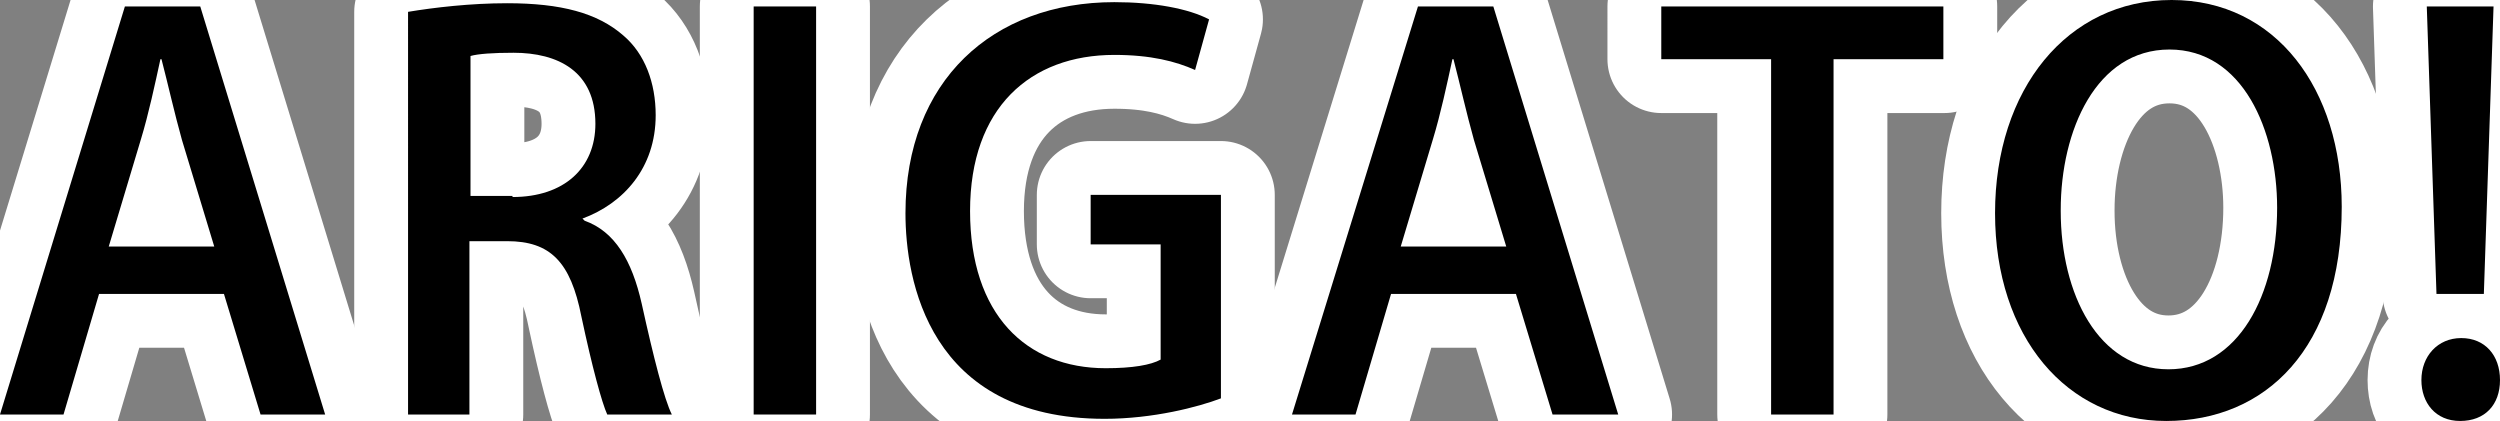 <?xml version="1.0" encoding="UTF-8"?><svg id="_レイヤー_2" xmlns="http://www.w3.org/2000/svg" viewBox="0 0 23.22 3.91"><rect x="0" y="0" width="23.22" height="3.91" fill="#808080" stroke="none"/><defs><style>.cls-1{fill:none;stroke:#fff;stroke-linejoin:round;}</style></defs><g id="_レイヤー_3のコピー"><g><g><path class="cls-1" d="m3.03,3.85h-.61l-.34-1.12H.92l-.33,1.12h-.59L1.16.06h.7l1.16,3.79Zm-1.04-1.56l-.3-.99c-.07-.25-.13-.52-.19-.75h-.01c-.05.23-.11.51-.18.74l-.3,1h.98Z"/><path class="cls-1" d="m5.43,2.05c.28.1.44.37.53.77.11.5.21.89.28,1.03h-.6c-.05-.11-.14-.44-.24-.91-.1-.51-.29-.7-.69-.7h-.35v1.61h-.57V.11c.24-.04.58-.08.92-.08.5,0,.84.09,1.08.3.2.17.3.44.3.74,0,.49-.3.82-.68.96h0Zm-.67-.22c.48,0,.77-.27.77-.68,0-.49-.35-.66-.76-.66-.19,0-.33.01-.4.03v1.3h.39Z"/><path class="cls-1" d="m7,.06h.58v3.79h-.58V.06Z"/><path class="cls-1" d="m11.34,3.7c-.21.08-.63.19-1.08.19-1.64,0-1.85-1.3-1.85-1.91C8.41.75,9.22.02,10.35.02c.37,0,.69.06.88.16l-.13.47c-.18-.08-.41-.14-.75-.14-.78,0-1.34.49-1.34,1.45s.52,1.46,1.26,1.46c.25,0,.42-.03.51-.08v-1.07h-.65v-.46h1.21v1.89Z"/><path class="cls-1" d="m15.03,3.85h-.61l-.34-1.12h-1.16l-.33,1.12h-.59L13.17.06h.7l1.16,3.79Zm-1.04-1.56l-.3-.99c-.07-.25-.13-.52-.19-.75h-.01c-.05.23-.11.51-.18.74l-.3,1h.98Z"/><path class="cls-1" d="m18.06.55h-1.03v3.3h-.58V.55h-1.02V.06h2.62v.49Z"/><path class="cls-1" d="m21.75,1.92c0,1.32-.71,1.99-1.63,1.99s-1.59-.78-1.59-1.93.67-1.98,1.64-1.98,1.58.83,1.58,1.92Zm-2.61.04c0,.77.35,1.47,1,1.47s1.01-.69,1.01-1.5c0-.72-.32-1.47-1-1.47s-1.01.75-1.01,1.49Z"/><path class="cls-1" d="m22.49,3.53c0-.22.15-.39.37-.39s.36.16.36.39-.14.38-.37.38-.36-.17-.36-.38Zm.59-.8h-.45l-.09-2.67h.62l-.09,2.67Z"/></g><g><path d="m3.03,3.85h-.61l-.34-1.12H.92l-.33,1.12h-.59L1.16.06h.7l1.16,3.79Zm-1.04-1.56l-.3-.99c-.07-.25-.13-.52-.19-.75h-.01c-.05.23-.11.51-.18.74l-.3,1h.98Z"/><path d="m5.43,2.05c.28.1.44.37.53.77.11.5.21.89.28,1.03h-.6c-.05-.11-.14-.44-.24-.91-.1-.51-.29-.7-.69-.7h-.35v1.61h-.57V.11c.24-.04.58-.08.92-.08.5,0,.84.09,1.08.3.2.17.3.44.3.74,0,.49-.3.82-.68.96h0Zm-.67-.22c.48,0,.77-.27.77-.68,0-.49-.35-.66-.76-.66-.19,0-.33.01-.4.03v1.3h.39Z"/><path d="m7,.06h.58v3.79h-.58V.06Z"/><path d="m11.34,3.7c-.21.08-.63.19-1.08.19-1.64,0-1.85-1.3-1.85-1.91C8.41.75,9.22.02,10.35.02c.37,0,.69.06.88.16l-.13.47c-.18-.08-.41-.14-.75-.14-.78,0-1.34.49-1.34,1.45s.52,1.46,1.26,1.46c.25,0,.42-.03.51-.08v-1.07h-.65v-.46h1.21v1.89Z"/><path d="m15.03,3.85h-.61l-.34-1.12h-1.16l-.33,1.12h-.59L13.17.06h.7l1.16,3.79Zm-1.04-1.56l-.3-.99c-.07-.25-.13-.52-.19-.75h-.01c-.05.23-.11.51-.18.74l-.3,1h.98Z"/><path d="m18.06.55h-1.03v3.3h-.58V.55h-1.02V.06h2.62v.49Z"/><path d="m21.75,1.92c0,1.32-.71,1.99-1.63,1.99s-1.59-.78-1.59-1.93.67-1.98,1.64-1.98,1.58.83,1.58,1.92Zm-2.61.04c0,.77.35,1.47,1,1.47s1.01-.69,1.01-1.5c0-.72-.32-1.47-1-1.47s-1.01.75-1.01,1.49Z"/><path d="m22.49,3.53c0-.22.15-.39.37-.39s.36.16.36.39-.14.38-.37.38-.36-.17-.36-.38Zm.59-.8h-.45l-.09-2.67h.62l-.09,2.67Z"/></g></g></g></svg>